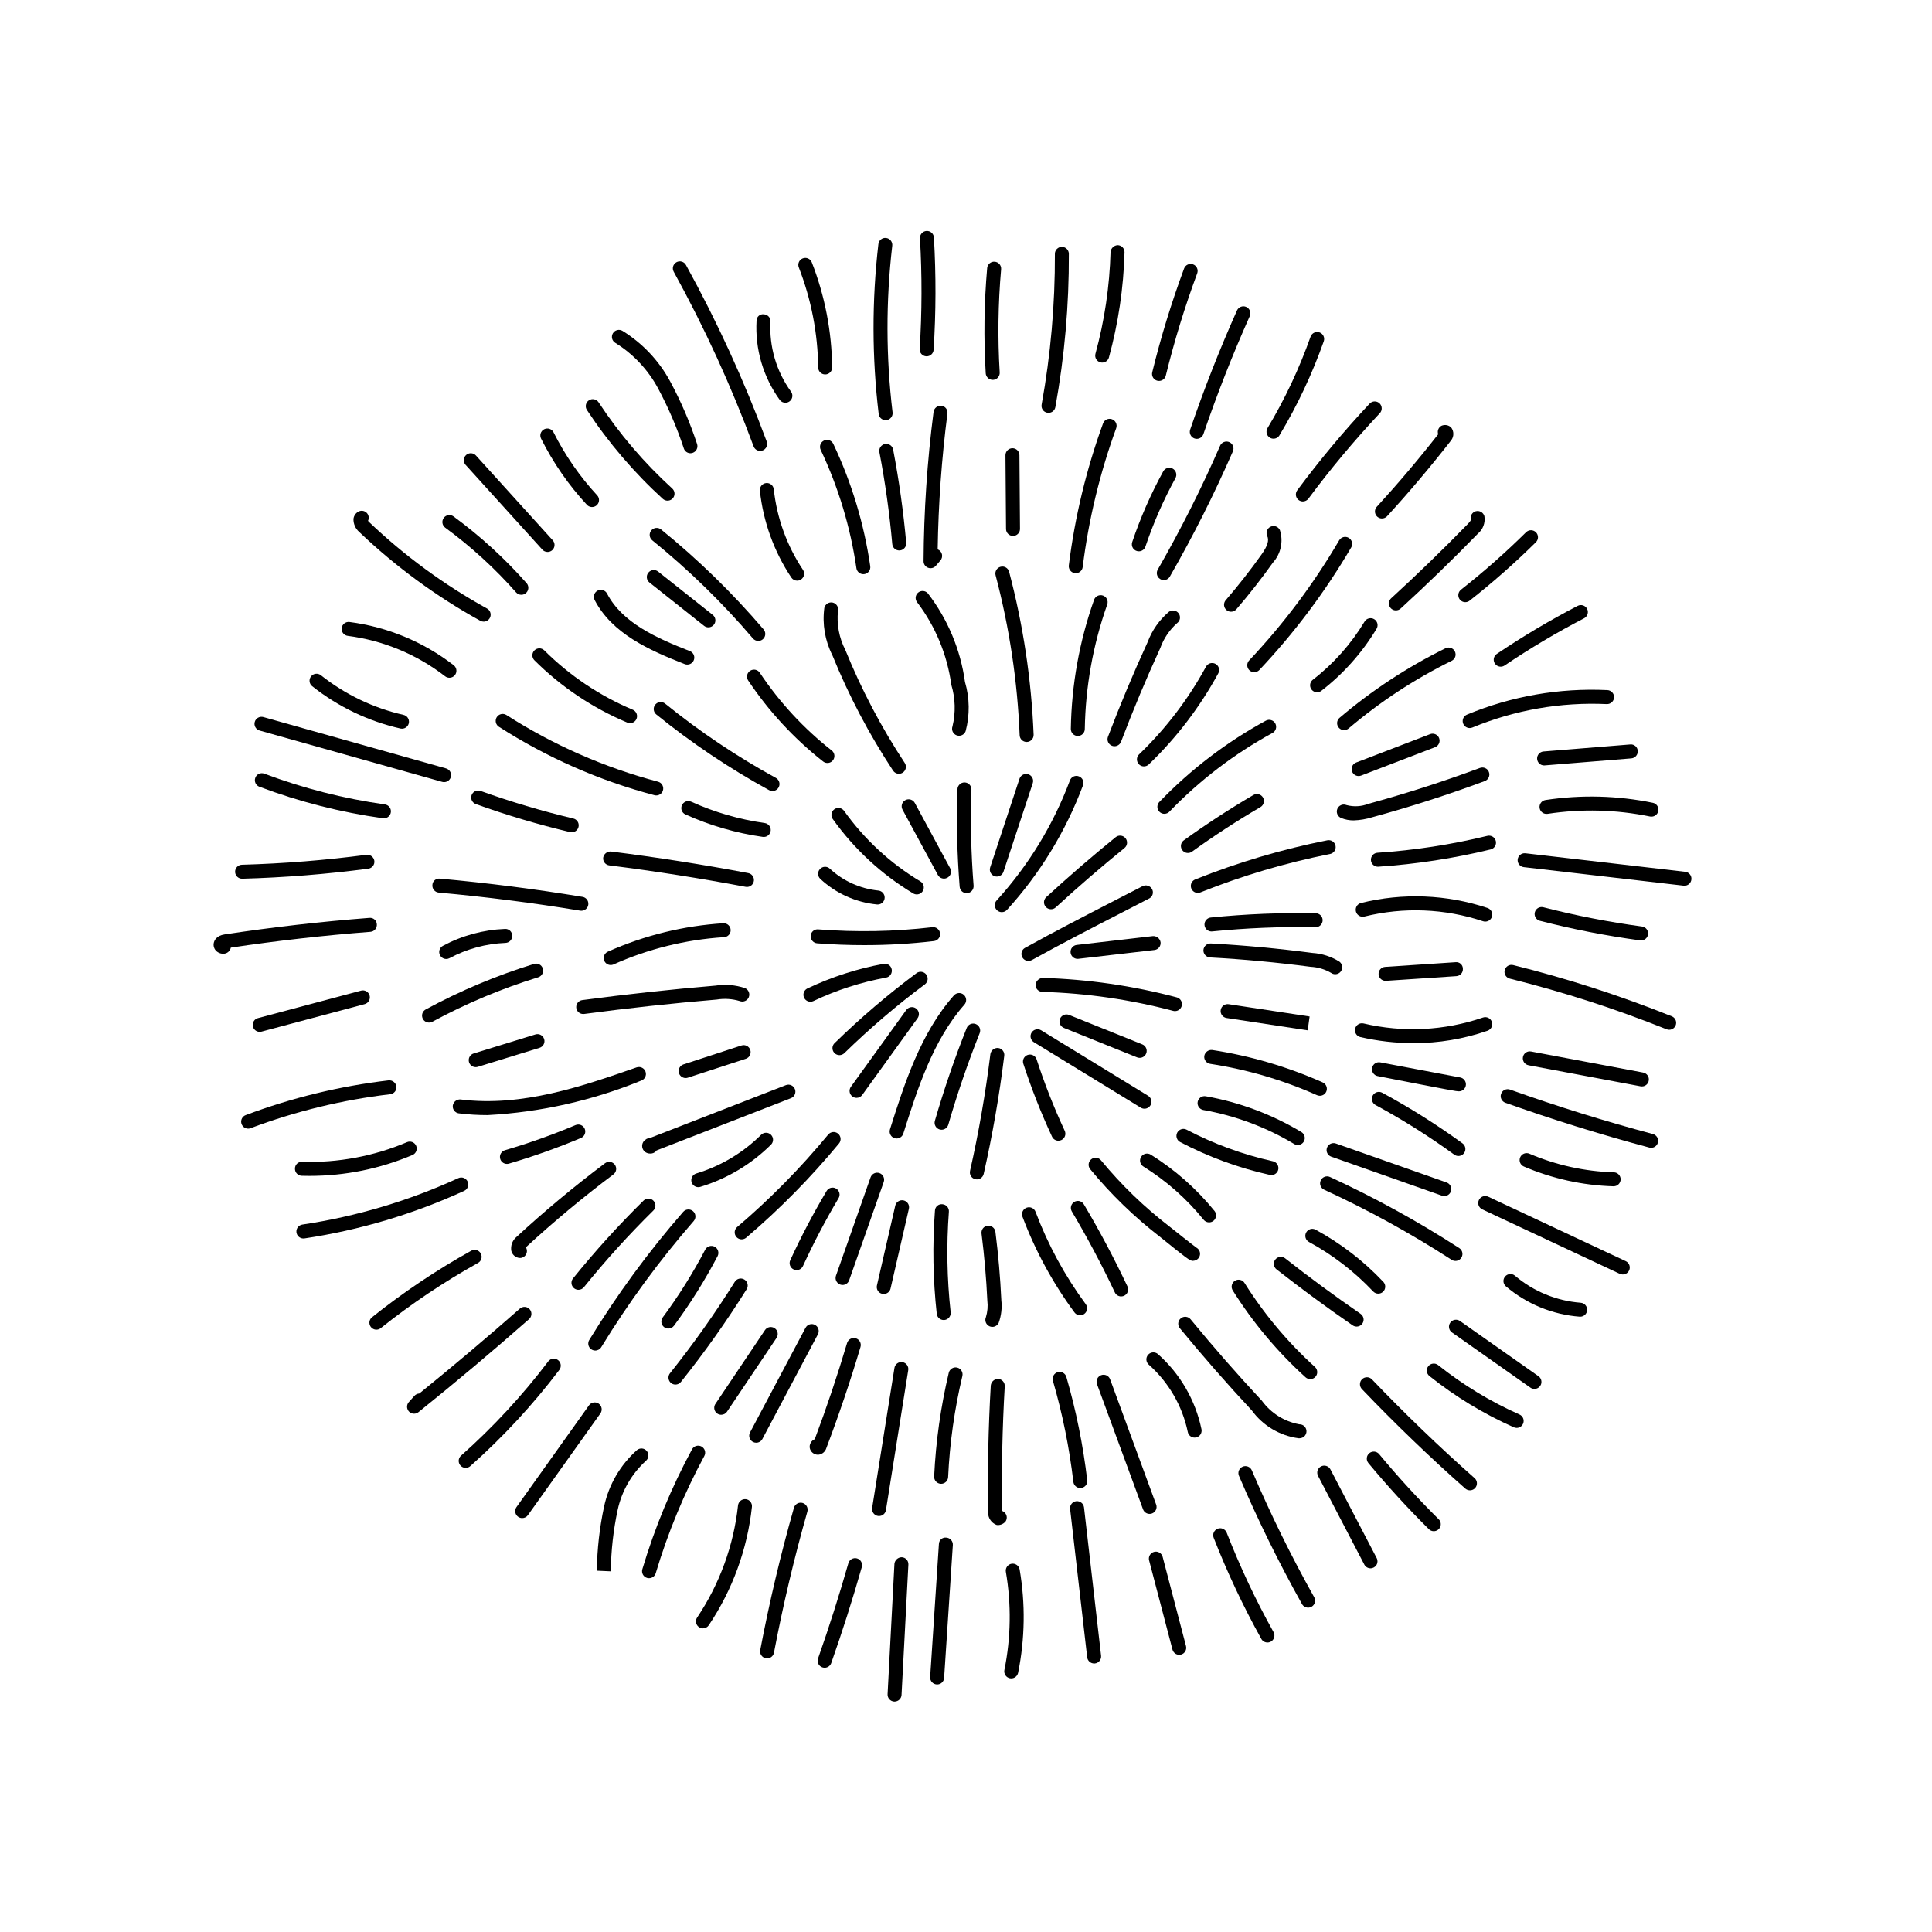 <?xml version="1.0" encoding="UTF-8"?>
<!-- Uploaded to: SVG Repo, www.svgrepo.com, Generator: SVG Repo Mixer Tools -->
<svg fill="#000000" width="800px" height="800px" version="1.1" viewBox="144 144 512 512" xmlns="http://www.w3.org/2000/svg">
 <g>
  <path d="m416.55 398.66c-0.848 0-1.586-0.57-1.797-1.391-0.215-0.816 0.156-1.676 0.895-2.082 7.898-4.375 15.969-8.527 23.773-12.547l7.344-3.781v-0.004c0.902-0.465 2.016-0.141 2.523 0.742 0.496 0.859 0.203 1.965-0.656 2.465l-7.512 3.875c-7.785 4.004-15.828 8.145-23.672 12.496v-0.004c-0.277 0.148-0.586 0.23-0.898 0.23z"/>
  <path d="m455.38 411.95c-0.16 0-0.316-0.02-0.473-0.062-11.332-2.996-22.969-4.688-34.688-5.031-0.488-0.016-0.953-0.223-1.293-0.582-0.336-0.355-0.52-0.832-0.504-1.324 0.117-0.98 0.918-1.738 1.906-1.797 11.996 0.352 23.918 2.082 35.523 5.156 0.898 0.238 1.48 1.105 1.363 2.027-0.121 0.922-0.906 1.613-1.836 1.613z"/>
  <path d="m381.62 445.71c-0.191 0-0.379-0.031-0.562-0.086-0.973-0.309-1.512-1.352-1.207-2.328 3.781-11.941 8.07-25.477 16.945-35.508l0.004 0.004c0.324-0.371 0.781-0.598 1.273-0.629 0.488-0.027 0.973 0.137 1.34 0.461 0.371 0.324 0.594 0.785 0.625 1.277 0.031 0.488-0.137 0.973-0.461 1.34-8.359 9.449-12.523 22.582-16.188 34.176h-0.004c-0.246 0.77-0.961 1.289-1.766 1.293z"/>
  <path d="m402.88 456.55c-0.141 0-0.277-0.012-0.41-0.043-1-0.227-1.625-1.219-1.398-2.215 2.297-10.156 4.109-20.57 5.391-30.953v-0.004c0.16-0.992 1.059-1.699 2.062-1.609 0.488 0.055 0.934 0.309 1.234 0.695 0.305 0.387 0.441 0.879 0.379 1.367-1.297 10.508-3.129 21.047-5.453 31.324v-0.004c-0.191 0.844-0.941 1.441-1.805 1.441z"/>
  <path d="m409.49 385.73c-0.734 0.004-1.398-0.43-1.695-1.102s-0.172-1.453 0.324-1.996c8.434-9.273 15.027-20.066 19.418-31.809 0.168-0.465 0.516-0.84 0.965-1.043s0.961-0.219 1.422-0.035c0.457 0.172 0.832 0.52 1.035 0.969 0.199 0.445 0.219 0.957 0.043 1.414-4.555 12.18-11.391 23.379-20.141 33-0.352 0.387-0.852 0.605-1.371 0.602z"/>
  <path d="m400.17 380.7c-0.969 0-1.773-0.742-1.848-1.707-0.684-8.598-0.879-17.23-0.586-25.852 0.047-1.02 0.895-1.812 1.91-1.789 0.492 0.016 0.957 0.227 1.293 0.586 0.336 0.355 0.516 0.836 0.5 1.324-0.285 8.484-0.094 16.98 0.574 25.441 0.039 0.488-0.117 0.973-0.438 1.348-0.316 0.375-0.773 0.605-1.262 0.645z"/>
  <path d="m373.01 394.47c-4.148 0-8.297-0.16-12.449-0.48h-0.004c-0.488-0.039-0.941-0.266-1.262-0.641-0.32-0.371-0.48-0.855-0.441-1.348 0.02-0.496 0.246-0.961 0.621-1.285 0.379-0.32 0.871-0.473 1.367-0.422 10.07 0.785 20.199 0.594 30.234-0.574 1.016-0.121 1.934 0.605 2.055 1.621 0.117 1.016-0.609 1.934-1.625 2.055-6.137 0.719-12.316 1.078-18.496 1.074z"/>
  <path d="m366.47 423.62c-0.758 0-1.438-0.457-1.719-1.152-0.285-0.699-0.121-1.5 0.422-2.027 6.816-6.656 14.07-12.852 21.711-18.547 0.82-0.609 1.98-0.441 2.59 0.379 0.613 0.82 0.441 1.98-0.379 2.594-7.508 5.594-14.633 11.684-21.332 18.227-0.348 0.336-0.812 0.527-1.293 0.527z"/>
  <path d="m386.96 381.03c-0.336 0-0.664-0.09-0.953-0.262-8.387-5.043-15.645-11.754-21.324-19.723-0.289-0.398-0.402-0.898-0.32-1.383 0.082-0.484 0.352-0.914 0.75-1.199 0.832-0.594 1.988-0.402 2.582 0.43 5.387 7.555 12.27 13.918 20.219 18.691 0.715 0.43 1.059 1.281 0.836 2.086s-0.953 1.359-1.789 1.359z"/>
  <path d="m447.29 437.82c-0.34 0-0.672-0.094-0.965-0.273l-28.336-17.352c-0.418-0.258-0.719-0.668-0.832-1.145-0.117-0.477-0.039-0.98 0.219-1.402 0.258-0.418 0.668-0.715 1.145-0.832 0.48-0.113 0.98-0.035 1.402 0.223l28.336 17.352h-0.004c0.707 0.434 1.043 1.281 0.816 2.082-0.223 0.797-0.953 1.348-1.781 1.348z"/>
  <path d="m340.55 472.44c-0.777 0-1.469-0.484-1.738-1.215-0.266-0.727-0.051-1.547 0.539-2.047 8.742-7.449 16.816-15.648 24.129-24.504 0.312-0.379 0.766-0.621 1.258-0.668 0.488-0.047 0.98 0.102 1.359 0.414 0.379 0.316 0.617 0.77 0.664 1.258 0.047 0.492-0.105 0.98-0.422 1.359-7.457 9.02-15.684 17.371-24.59 24.961-0.336 0.285-0.762 0.441-1.199 0.441z"/>
  <path d="m367.29 484.53c-0.211 0-0.418-0.035-0.613-0.105-0.465-0.164-0.844-0.504-1.055-0.945-0.215-0.441-0.242-0.949-0.078-1.414l9.168-26.059c0.34-0.957 1.395-1.461 2.356-1.125 0.961 0.34 1.465 1.391 1.133 2.352l-9.168 26.059c-0.258 0.742-0.957 1.238-1.742 1.238z"/>
  <path d="m394.09 493.82c-0.945 0-1.734-0.711-1.84-1.648-1-9.074-1.16-18.223-0.48-27.328 0.016-0.5 0.242-0.969 0.617-1.293 0.379-0.324 0.879-0.477 1.371-0.414 0.492 0.035 0.945 0.266 1.266 0.641 0.32 0.371 0.48 0.855 0.441 1.348-0.664 8.875-0.508 17.793 0.473 26.641 0.109 1.02-0.625 1.934-1.641 2.047-0.07 0.004-0.137 0.008-0.207 0.008z"/>
  <path d="m430.24 492.57c-0.586 0-1.141-0.277-1.488-0.754-5.742-7.781-10.383-16.32-13.789-25.375-0.172-0.457-0.156-0.969 0.047-1.414 0.203-0.449 0.574-0.797 1.035-0.969 0.957-0.359 2.023 0.121 2.383 1.078 3.289 8.734 7.766 16.973 13.305 24.484 0.289 0.395 0.414 0.891 0.34 1.375s-0.336 0.922-0.734 1.211c-0.316 0.238-0.703 0.363-1.098 0.363z"/>
  <path d="m460.1 478.14c-0.793 0-1.82-0.828-8.559-6.258v-0.004c-6.879-5.297-13.137-11.359-18.652-18.066-0.633-0.801-0.492-1.965 0.309-2.598 0.805-0.633 1.969-0.496 2.602 0.309 5.348 6.484 11.41 12.348 18.07 17.477 1.297 1.043 6.422 5.098 7.207 5.648 0.676 0.379 1.047 1.141 0.926 1.906s-0.707 1.375-1.469 1.527c-0.141 0.031-0.285 0.051-0.434 0.059z"/>
  <path d="m480.94 455.41c-0.133 0-0.27-0.016-0.402-0.043-8.273-1.84-16.27-4.766-23.777-8.707-0.906-0.473-1.254-1.594-0.781-2.5 0.477-0.902 1.594-1.254 2.5-0.777 7.219 3.785 14.906 6.598 22.863 8.367 0.922 0.207 1.539 1.07 1.438 2.012-0.102 0.938-0.895 1.648-1.84 1.648z"/>
  <path d="m493.78 434.39c-0.258 0-0.516-0.051-0.754-0.156-9.027-4.023-18.551-6.816-28.316-8.309-1.012-0.16-1.707-1.102-1.559-2.113 0.184-0.992 1.109-1.676 2.113-1.555 10.094 1.547 19.938 4.434 29.27 8.59 0.797 0.355 1.238 1.223 1.059 2.078-0.184 0.855-0.938 1.465-1.812 1.465z"/>
  <path d="m497.85 402.18c-0.387 0.004-0.766-0.117-1.078-0.348-1.656-0.969-3.523-1.523-5.441-1.617-8.883-1.168-17.852-2.004-26.656-2.484h-0.004c-1.02-0.059-1.801-0.934-1.75-1.953 0.074-1.016 0.938-1.789 1.953-1.75 8.898 0.488 17.961 1.336 26.938 2.512h0.004c2.523 0.16 4.969 0.945 7.117 2.289 0.652 0.469 0.926 1.305 0.68 2.07-0.246 0.762-0.957 1.281-1.762 1.281z"/>
  <path d="m461.43 380.63c-0.887 0-1.648-0.629-1.816-1.5-0.168-0.871 0.305-1.738 1.129-2.07 11.328-4.527 23.047-8 35.012-10.375 1.004-0.195 1.977 0.453 2.176 1.457 0.199 1-0.449 1.973-1.453 2.176-11.738 2.332-23.242 5.738-34.359 10.18-0.219 0.09-0.453 0.133-0.688 0.133z"/>
  <path d="m452.57 359.67c-0.742 0-1.41-0.445-1.703-1.125-0.289-0.684-0.145-1.477 0.367-2.012 8.254-8.582 17.77-15.848 28.223-21.547 0.898-0.488 2.023-0.156 2.512 0.742 0.488 0.898 0.156 2.023-0.738 2.512-10.121 5.516-19.336 12.551-27.324 20.859-0.348 0.363-0.832 0.57-1.336 0.57z"/>
  <path d="m316.32 449.7c-0.48 0.012-0.949-0.133-1.34-0.41-0.855-0.637-1.062-1.832-0.473-2.719 0.445-0.621 1.145-1.008 1.902-1.059l35.855-13.941c0.953-0.371 2.027 0.102 2.398 1.059 0.371 0.953-0.105 2.027-1.059 2.398l-35.617 13.855c-0.047 0.082-0.105 0.156-0.168 0.23-0.395 0.395-0.941 0.609-1.5 0.586z"/>
  <path d="m298.55 412.72c-0.973 0-1.781-0.758-1.844-1.73-0.062-0.977 0.641-1.832 1.609-1.957 11.707-1.555 23.586-2.848 35.309-3.836h-0.004c2.613-0.402 5.281-0.18 7.789 0.652 0.949 0.383 1.41 1.457 1.031 2.406-0.379 0.949-1.457 1.414-2.406 1.031-1.977-0.594-4.066-0.73-6.106-0.395-11.664 0.977-23.48 2.266-35.133 3.816h0.004c-0.082 0.008-0.164 0.012-0.25 0.012z"/>
  <path d="m341.95 379.05c-0.117 0-0.23-0.008-0.344-0.031-11.941-2.254-24.105-4.164-36.145-5.68h-0.004c-0.484-0.062-0.93-0.312-1.23-0.699-0.301-0.391-0.438-0.883-0.375-1.367 0.176-0.988 1.066-1.684 2.066-1.609 12.121 1.523 24.359 3.445 36.375 5.715 0.938 0.18 1.59 1.043 1.5 1.992-0.09 0.953-0.887 1.68-1.844 1.68z"/>
  <path d="m348.72 353.63c-0.312 0-0.617-0.078-0.891-0.227-10.547-5.777-20.555-12.492-29.902-20.062-0.793-0.641-0.918-1.809-0.277-2.606 0.645-0.793 1.809-0.918 2.606-0.277 9.176 7.434 19 14.023 29.355 19.695 0.742 0.406 1.117 1.262 0.906 2.082s-0.949 1.395-1.797 1.395z"/>
  <path d="m382.22 349.06c-0.621 0-1.203-0.312-1.547-0.832-6.356-9.645-11.746-19.895-16.09-30.598-1.961-3.871-2.703-8.246-2.125-12.547 0.238-0.992 1.223-1.613 2.215-1.398 1 0.227 1.625 1.219 1.398 2.215-0.367 3.562 0.309 7.152 1.949 10.336 4.25 10.48 9.527 20.512 15.746 29.953 0.375 0.57 0.41 1.297 0.086 1.898-0.324 0.598-0.949 0.973-1.633 0.973z"/>
  <path d="m416.07 340.63c-0.996 0-1.812-0.785-1.852-1.777-0.578-14.324-2.715-28.539-6.375-42.402-0.258-0.984 0.332-1.996 1.32-2.254 0.984-0.262 1.996 0.328 2.258 1.312 3.734 14.117 5.91 28.602 6.5 43.191 0.039 1.023-0.758 1.887-1.777 1.93z"/>
  <path d="m439.35 341.76c-0.223 0.004-0.445-0.039-0.656-0.117-0.953-0.363-1.438-1.434-1.074-2.391 3.207-8.449 6.742-16.895 10.512-25.09 1.16-3.117 3.106-5.887 5.644-8.035 0.832-0.594 1.984-0.402 2.582 0.426 0.598 0.824 0.414 1.98-0.41 2.578-2.016 1.785-3.547 4.047-4.449 6.578-3.734 8.121-7.238 16.488-10.414 24.859-0.273 0.719-0.965 1.191-1.734 1.191z"/>
  <path d="m301.75 501.91c-0.668 0-1.289-0.359-1.617-0.945-0.328-0.586-0.312-1.301 0.035-1.871 7.328-11.992 15.652-23.348 24.883-33.941 0.672-0.77 1.84-0.848 2.609-0.18 0.77 0.672 0.852 1.84 0.184 2.609-9.094 10.441-17.293 21.625-24.512 33.441-0.336 0.551-0.934 0.887-1.582 0.887z"/>
  <path d="m323 510.93c-0.711 0-1.359-0.406-1.664-1.047-0.309-0.641-0.223-1.402 0.219-1.957 6.184-7.746 11.922-15.84 17.18-24.242 0.547-0.859 1.684-1.121 2.547-0.578 0.863 0.539 1.129 1.68 0.594 2.543-5.332 8.523-11.152 16.73-17.43 24.586-0.348 0.441-0.883 0.695-1.445 0.695z"/>
  <path d="m344.4 526.34c-0.301 0-0.602-0.074-0.867-0.215-0.434-0.23-0.758-0.625-0.902-1.094-0.145-0.469-0.098-0.977 0.133-1.41l14.711-27.734 0.004-0.004c0.23-0.434 0.621-0.762 1.094-0.906 0.469-0.145 0.977-0.094 1.41 0.137 0.438 0.23 0.762 0.625 0.902 1.094 0.145 0.473 0.094 0.98-0.137 1.414l-14.711 27.734c-0.32 0.605-0.953 0.984-1.637 0.984z"/>
  <path d="m376.96 545.76c-0.098 0.004-0.199-0.004-0.297-0.02-0.484-0.078-0.918-0.344-1.207-0.742-0.289-0.398-0.406-0.895-0.328-1.379l5.91-37.09c0.074-0.484 0.34-0.922 0.738-1.211 0.398-0.289 0.895-0.41 1.383-0.332 0.484 0.078 0.922 0.344 1.207 0.742 0.289 0.402 0.406 0.898 0.328 1.383l-5.91 37.09c-0.145 0.898-0.914 1.559-1.824 1.559z"/>
  <path d="m408.47 548.16c-0.148 0.004-0.301-0.016-0.445-0.062-1.297-0.535-2.156-1.793-2.176-3.199-0.168-11.234 0.074-22.578 0.715-33.73 0.109-0.996 0.953-1.75 1.957-1.742 1.02 0.059 1.801 0.934 1.746 1.957-0.629 10.918-0.871 22.023-0.719 33.023 0.156 0.051 0.305 0.125 0.438 0.219 0.41 0.277 0.691 0.699 0.785 1.184 0.094 0.48-0.008 0.98-0.285 1.387-0.496 0.602-1.234 0.957-2.016 0.965z"/>
  <path d="m448.65 545.2c-0.773 0-1.469-0.484-1.734-1.211l-12.203-33.184c-0.344-0.957 0.148-2.016 1.102-2.367 0.957-0.352 2.016 0.133 2.375 1.09l12.199 33.184c0.172 0.461 0.148 0.969-0.055 1.414-0.207 0.445-0.582 0.793-1.043 0.961-0.207 0.074-0.422 0.113-0.641 0.113z"/>
  <path d="m488.15 525.16c-4.981-0.664-9.473-3.34-12.43-7.402-6.562-7.035-12.965-14.355-19.039-21.75-0.32-0.379-0.477-0.871-0.43-1.363 0.043-0.496 0.285-0.953 0.668-1.266 0.383-0.316 0.879-0.465 1.371-0.41 0.492 0.051 0.945 0.297 1.254 0.684 6.019 7.34 12.375 14.598 18.883 21.574v0.004c2.383 3.262 5.926 5.488 9.898 6.223h0.055c1.012-0.004 1.836 0.812 1.852 1.824 0.016 1.012-0.785 1.848-1.801 1.875-0.09 0.008-0.188 0.008-0.281 0.008z"/>
  <path d="m503.52 495.56c-0.375 0-0.742-0.113-1.051-0.328-6.863-4.727-13.648-9.719-20.184-14.844-0.387-0.301-0.637-0.746-0.695-1.234-0.059-0.492 0.082-0.98 0.383-1.367 0.633-0.809 1.801-0.949 2.606-0.316 6.465 5.082 13.191 10.031 19.988 14.711v0.004c0.668 0.457 0.961 1.301 0.719 2.074-0.242 0.773-0.957 1.301-1.766 1.301z"/>
  <path d="m529.71 478.16c-0.355 0.004-0.707-0.098-1.004-0.293-10.812-6.988-22.105-13.199-33.793-18.586-0.93-0.43-1.332-1.531-0.906-2.457 0.43-0.93 1.527-1.336 2.457-0.91 11.848 5.461 23.293 11.758 34.25 18.84 0.691 0.445 1.004 1.293 0.773 2.078-0.234 0.789-0.957 1.328-1.777 1.328z"/>
  <path d="m530.49 450.35c-0.391 0-0.773-0.125-1.09-0.355-6.652-4.84-13.621-9.23-20.855-13.145-0.434-0.234-0.758-0.629-0.902-1.102-0.141-0.473-0.09-0.98 0.145-1.414 0.234-0.434 0.633-0.758 1.105-0.898 0.473-0.141 0.98-0.086 1.414 0.152 7.379 3.992 14.484 8.473 21.27 13.41 0.652 0.473 0.922 1.309 0.676 2.07-0.25 0.766-0.961 1.281-1.762 1.281z"/>
  <path d="m518.61 420.44c-4.75-0.004-9.48-0.543-14.105-1.609-0.988-0.234-1.605-1.227-1.379-2.219 0.23-0.992 1.215-1.613 2.207-1.395 10.492 2.477 21.469 1.934 31.664-1.559 0.965-0.336 2.023 0.172 2.359 1.141 0.336 0.965-0.176 2.019-1.145 2.356-6.305 2.188-12.93 3.297-19.602 3.285z"/>
  <path d="m537.61 388.23c-0.199 0.004-0.395-0.027-0.582-0.09-10.148-3.379-21.051-3.812-31.434-1.25-0.992 0.258-2.004-0.34-2.258-1.328-0.254-0.992 0.34-2.004 1.332-2.258 11.074-2.742 22.699-2.285 33.523 1.316 0.863 0.285 1.391 1.156 1.246 2.055-0.145 0.898-0.918 1.559-1.828 1.555z"/>
  <path d="m502.75 361.41c-1.133 0.012-2.262-0.199-3.312-0.625-0.461-0.184-0.832-0.543-1.023-1-0.195-0.453-0.195-0.969-0.008-1.43 0.188-0.457 0.551-0.82 1.012-1.008 0.457-0.188 0.973-0.184 1.43 0.008 1.918 0.508 3.953 0.391 5.801-0.34 9.973-2.723 19.914-5.918 29.551-9.504v0.004c0.961-0.355 2.023 0.133 2.379 1.094 0.355 0.957-0.133 2.023-1.094 2.379-9.734 3.621-19.785 6.856-29.859 9.598-1.582 0.492-3.219 0.77-4.875 0.824z"/>
  <path d="m500.2 337.49c-0.777 0-1.469-0.484-1.738-1.211-0.27-0.73-0.055-1.547 0.539-2.051 8.562-7.277 17.992-13.465 28.074-18.43 0.918-0.453 2.031-0.078 2.481 0.84 0.453 0.918 0.078 2.027-0.84 2.481-9.809 4.828-18.984 10.852-27.316 17.93-0.336 0.285-0.762 0.441-1.199 0.441z"/>
  <path d="m476.39 322.14c-0.742 0-1.41-0.438-1.703-1.117-0.293-0.676-0.152-1.465 0.352-2.004 9.129-9.676 17.129-20.352 23.852-31.828 0.516-0.879 1.648-1.176 2.527-0.66 0.883 0.516 1.18 1.645 0.672 2.527-6.863 11.719-15.031 22.621-24.352 32.5-0.352 0.375-0.84 0.582-1.348 0.582z"/>
  <path d="m452.42 297.72c-0.66 0-1.27-0.352-1.602-0.922-0.328-0.57-0.332-1.277-0.004-1.848 6.102-10.633 11.621-21.59 16.523-32.824 0.195-0.449 0.562-0.805 1.02-0.984 0.461-0.18 0.969-0.172 1.422 0.027 0.449 0.195 0.801 0.562 0.98 1.02 0.18 0.457 0.172 0.969-0.027 1.418-4.957 11.359-10.535 22.438-16.707 33.184-0.328 0.578-0.941 0.934-1.605 0.93z"/>
  <path d="m429.09 295.9c-0.078 0-0.156-0.004-0.234-0.012-0.488-0.062-0.93-0.312-1.234-0.699-0.301-0.391-0.438-0.879-0.375-1.367 1.602-12.84 4.644-25.457 9.07-37.613 0.352-0.961 1.414-1.457 2.375-1.105 0.961 0.348 1.457 1.414 1.109 2.375-4.332 11.895-7.312 24.238-8.879 36.801-0.117 0.926-0.902 1.621-1.832 1.621z"/>
  <path d="m390.61 294.58c-0.219 0-0.438-0.039-0.641-0.117-0.73-0.27-1.215-0.965-1.211-1.742 0.07-13.242 0.957-26.469 2.652-39.602 0.164-0.996 1.07-1.691 2.074-1.602 1.016 0.133 1.73 1.062 1.598 2.078-1.539 11.938-2.402 23.953-2.586 35.988 0.559 0.223 0.977 0.699 1.125 1.281 0.145 0.582-0.004 1.199-0.395 1.656l-1.207 1.406c-0.352 0.414-0.867 0.652-1.41 0.652z"/>
  <path d="m372.79 296.16c-0.922-0.004-1.699-0.68-1.832-1.586-1.582-10.867-4.773-21.438-9.469-31.359-0.438-0.926-0.039-2.031 0.883-2.465 0.926-0.438 2.031-0.039 2.465 0.887 4.856 10.254 8.156 21.176 9.789 32.406 0.078 0.535-0.078 1.074-0.43 1.48-0.355 0.406-0.867 0.641-1.406 0.637z"/>
  <path d="m344.95 313.85c-0.543 0-1.059-0.238-1.41-0.648-8.078-9.469-17.012-18.176-26.684-26.012-0.797-0.648-0.918-1.816-0.273-2.609 0.645-0.797 1.812-0.918 2.609-0.273 9.844 7.981 18.938 16.848 27.168 26.488 0.469 0.551 0.578 1.32 0.273 1.98-0.301 0.656-0.961 1.074-1.684 1.074z"/>
  <path d="m326.14 320.12c-0.23 0.004-0.457-0.039-0.672-0.121-9.539-3.723-19.242-8.105-23.879-16.977-0.23-0.438-0.273-0.945-0.129-1.414 0.148-0.473 0.477-0.863 0.91-1.09 0.91-0.477 2.031-0.125 2.504 0.785 4.043 7.738 13.055 11.777 21.941 15.242v-0.004c0.832 0.324 1.316 1.195 1.148 2.07-0.164 0.875-0.93 1.512-1.824 1.508z"/>
  <path d="m317.91 354.8c-0.16 0-0.316-0.02-0.473-0.062-14.598-3.859-28.508-9.977-41.219-18.133-0.414-0.262-0.707-0.68-0.812-1.16-0.105-0.48-0.02-0.98 0.246-1.395 0.266-0.414 0.684-0.707 1.164-0.812 0.48-0.105 0.98-0.016 1.395 0.25 12.391 7.941 25.945 13.902 40.172 17.672 0.898 0.238 1.48 1.105 1.363 2.027-0.121 0.922-0.906 1.613-1.836 1.613z"/>
  <path d="m298.07 385.36c-0.102-0.004-0.203-0.012-0.309-0.023-12.41-2.055-25.027-3.664-37.496-4.789l0.004-0.004c-1.02-0.094-1.77-0.992-1.68-2.012 0.02-0.5 0.25-0.969 0.633-1.289 0.383-0.32 0.887-0.461 1.383-0.391 12.559 1.137 25.262 2.762 37.77 4.828l-0.004-0.004c0.953 0.16 1.621 1.02 1.543 1.98-0.078 0.961-0.879 1.699-1.844 1.703z"/>
  <path d="m257.7 414.99c-0.848 0.004-1.586-0.57-1.793-1.395-0.211-0.82 0.164-1.676 0.906-2.082 9.152-4.961 18.773-9.004 28.719-12.066 0.98-0.301 2.019 0.246 2.32 1.227 0.301 0.977-0.246 2.016-1.227 2.316-9.711 2.988-19.105 6.934-28.039 11.777-0.273 0.148-0.578 0.227-0.887 0.223z"/>
  <path d="m273.21 439.51c-2.543 0.004-5.082-0.152-7.606-0.465-0.484-0.062-0.93-0.312-1.23-0.703-0.305-0.387-0.438-0.879-0.375-1.367 0.156-0.996 1.059-1.699 2.066-1.609 16.355 2.051 32.453-3.562 46.652-8.504v0.004c0.965-0.336 2.023 0.176 2.359 1.141 0.336 0.969-0.176 2.023-1.145 2.359-12.969 5.305-26.734 8.395-40.723 9.145z"/>
  <path d="m281.79 477.38c-0.152 0-0.305-0.02-0.453-0.059-0.902-0.215-1.609-0.914-1.832-1.816-0.227-1.328 0.238-2.68 1.238-3.586 7.523-6.941 15.395-13.5 23.582-19.645 0.395-0.297 0.887-0.426 1.375-0.355 0.488 0.07 0.926 0.328 1.223 0.723 0.293 0.395 0.422 0.887 0.352 1.375-0.07 0.484-0.332 0.926-0.727 1.219-8.047 6.043-15.785 12.488-23.188 19.309 0.27 0.43 0.352 0.949 0.223 1.438-0.207 0.82-0.945 1.398-1.793 1.398z"/>
  <path d="m253.73 518.65c-0.727 0-1.391-0.426-1.688-1.094-0.301-0.664-0.18-1.441 0.305-1.988l1.473-1.648c0.328-0.371 0.797-0.594 1.293-0.617 9.078-7.352 18.027-14.91 26.641-22.492l-0.004 0.004c0.367-0.328 0.852-0.496 1.344-0.469 0.492 0.031 0.949 0.254 1.277 0.625 0.324 0.371 0.492 0.852 0.457 1.344-0.031 0.492-0.258 0.953-0.629 1.277-9.457 8.332-19.316 16.621-29.309 24.656v-0.004c-0.328 0.266-0.738 0.406-1.16 0.406z"/>
  <path d="m224.4 472.21c-0.969 0-1.773-0.746-1.848-1.715-0.07-0.965 0.613-1.824 1.574-1.969 14.293-2.137 28.211-6.281 41.344-12.309 0.93-0.426 2.027-0.02 2.457 0.91 0.426 0.926 0.023 2.027-0.902 2.457-13.453 6.172-27.707 10.414-42.344 12.609-0.094 0.012-0.188 0.016-0.281 0.016z"/>
  <path d="m282.39 546.31c-0.695 0-1.328-0.387-1.648-1-0.316-0.617-0.262-1.359 0.141-1.926l19.215-26.961c0.598-0.824 1.75-1.016 2.578-0.426 0.832 0.594 1.027 1.746 0.438 2.578l-19.215 26.961c-0.348 0.488-0.91 0.777-1.508 0.773z"/>
  <path d="m316 562.24c-0.176 0-0.355-0.023-0.527-0.074-0.98-0.293-1.539-1.324-1.246-2.305 3.289-11.023 7.707-21.676 13.176-31.797 0.496-0.883 1.609-1.203 2.5-0.723 0.891 0.48 1.23 1.59 0.762 2.488-5.348 9.891-9.668 20.309-12.887 31.09-0.234 0.781-0.957 1.32-1.777 1.32z"/>
  <path d="m347.29 583.49c-0.113 0-0.23-0.012-0.344-0.031-0.484-0.09-0.91-0.371-1.188-0.777s-0.383-0.906-0.289-1.391c2.414-12.707 5.422-25.395 8.934-37.715 0.137-0.473 0.453-0.875 0.879-1.113 0.43-0.238 0.938-0.297 1.41-0.164 0.473 0.137 0.871 0.453 1.109 0.883 0.238 0.43 0.297 0.934 0.164 1.406-3.481 12.215-6.461 24.797-8.855 37.395-0.164 0.875-0.93 1.508-1.82 1.508z"/>
  <path d="m392.35 590.4-0.125-0.004h0.004c-0.492-0.031-0.949-0.258-1.273-0.629-0.324-0.367-0.484-0.852-0.453-1.34l2.312-35.215 0.004-0.004c-0.004-0.5 0.211-0.98 0.59-1.312s0.883-0.48 1.379-0.41c0.488 0.031 0.945 0.258 1.27 0.629 0.324 0.367 0.488 0.852 0.453 1.34l-2.312 35.219c-0.062 0.973-0.871 1.727-1.848 1.727z"/>
  <path d="m433.95 584.84c-0.938-0.004-1.727-0.707-1.836-1.641l-4.527-39.32v0.004c-0.117-1.02 0.613-1.934 1.629-2.051 1.012-0.102 1.922 0.617 2.055 1.625l4.527 39.32c0.117 1.016-0.613 1.938-1.629 2.055-0.074 0.004-0.148 0.008-0.219 0.008z"/>
  <path d="m490.66 570.04c-0.672 0.004-1.289-0.359-1.617-0.945-6.168-11.023-11.742-22.363-16.703-33.977-0.402-0.945 0.035-2.031 0.977-2.434s2.031 0.035 2.434 0.977c4.906 11.496 10.422 22.719 16.527 33.625 0.32 0.574 0.316 1.273-0.02 1.844-0.332 0.566-0.941 0.914-1.598 0.91z"/>
  <path d="m533.55 538.95c-0.453 0.004-0.887-0.164-1.227-0.461-9.473-8.375-18.691-17.246-27.406-26.367-0.34-0.355-0.527-0.832-0.516-1.324s0.215-0.961 0.574-1.301c0.355-0.34 0.832-0.523 1.324-0.512 0.492 0.016 0.961 0.223 1.297 0.582 8.645 9.039 17.785 17.836 27.176 26.145h0.004c0.574 0.508 0.777 1.32 0.504 2.043-0.27 0.719-0.961 1.195-1.73 1.195z"/>
  <path d="m550.64 512.08c-0.379 0-0.754-0.117-1.066-0.336l-20.789-14.629c-0.406-0.281-0.68-0.711-0.766-1.199-0.086-0.484 0.023-0.984 0.309-1.387 0.285-0.406 0.715-0.68 1.203-0.762 0.484-0.082 0.984 0.031 1.387 0.316l20.789 14.629c0.664 0.465 0.945 1.305 0.703 2.074-0.246 0.77-0.961 1.293-1.77 1.293z"/>
  <path d="m574.05 481.75c-0.273 0-0.539-0.059-0.785-0.172l-36.449-17.082c-0.445-0.211-0.793-0.586-0.961-1.047-0.168-0.465-0.148-0.977 0.062-1.422 0.207-0.445 0.586-0.789 1.047-0.957 0.465-0.168 0.973-0.145 1.422 0.066l36.449 17.082c0.785 0.367 1.211 1.234 1.023 2.082-0.188 0.848-0.941 1.449-1.809 1.449z"/>
  <path d="m581.57 448.18c-0.16 0-0.32-0.02-0.477-0.062-12.793-3.41-25.633-7.41-38.168-11.879-0.965-0.344-1.465-1.402-1.121-2.367 0.34-0.961 1.398-1.465 2.363-1.125 12.438 4.438 25.184 8.406 37.879 11.789v0.004c0.898 0.238 1.48 1.105 1.359 2.027-0.121 0.922-0.906 1.613-1.836 1.613z"/>
  <path d="m586.35 416.9c-0.234 0-0.469-0.043-0.688-0.133-13.527-5.422-27.41-9.906-41.551-13.422-0.992-0.246-1.598-1.25-1.352-2.242 0.246-0.992 1.25-1.598 2.242-1.352 14.309 3.555 28.352 8.094 42.035 13.578 0.824 0.328 1.297 1.199 1.129 2.07s-0.93 1.5-1.816 1.5z"/>
  <path d="m590.4 378.73c-0.074 0-0.145-0.004-0.215-0.016l-42.359-4.91h-0.004c-1.016-0.117-1.742-1.031-1.625-2.047 0.117-1.016 1.035-1.746 2.051-1.629l42.359 4.91c0.973 0.113 1.691 0.965 1.637 1.941-0.059 0.98-0.863 1.746-1.844 1.75z"/>
  <path d="m209.76 443.1c-0.891 0-1.66-0.641-1.82-1.52-0.16-0.883 0.332-1.75 1.172-2.066 12.203-4.594 24.926-7.688 37.879-9.211 1.008-0.09 1.91 0.621 2.055 1.621 0.059 0.488-0.078 0.98-0.383 1.363-0.305 0.387-0.75 0.637-1.238 0.691-12.656 1.488-25.082 4.512-37.012 9-0.207 0.082-0.426 0.121-0.652 0.121z"/>
  <path d="m203.12 396.75c-0.48-0.004-0.953-0.141-1.363-0.395-0.824-0.477-1.27-1.41-1.121-2.352 0.133-0.754 0.676-2.039 2.887-2.371 12.652-1.922 25.562-3.398 38.359-4.383l-0.004 0.004c0.496-0.059 0.992 0.094 1.367 0.418 0.379 0.324 0.602 0.789 0.621 1.285 0.039 0.492-0.121 0.977-0.441 1.348-0.32 0.375-0.773 0.605-1.262 0.641-12.332 0.953-24.773 2.359-36.992 4.188-0.195 0.969-1.062 1.656-2.051 1.617z"/>
  <path d="m261.69 351.27c-0.168 0-0.336-0.023-0.5-0.066l-48.391-13.605c-0.988-0.277-1.562-1.301-1.285-2.285 0.277-0.988 1.305-1.562 2.289-1.285l48.391 13.605c0.891 0.25 1.461 1.121 1.336 2.039-0.129 0.918-0.914 1.598-1.84 1.598z"/>
  <path d="m272.18 308.74c-0.316 0-0.621-0.078-0.895-0.23-11.66-6.438-22.445-14.352-32.09-23.539-0.996-0.871-1.555-2.137-1.52-3.461 0.098-0.801 0.566-1.508 1.27-1.906 0.707-0.406 1.594-0.301 2.188 0.254 0.594 0.559 0.754 1.438 0.395 2.168 0.07 0.098 0.145 0.184 0.23 0.266 9.41 8.969 19.934 16.691 31.316 22.977 0.738 0.406 1.109 1.266 0.898 2.082-0.211 0.82-0.949 1.391-1.793 1.391z"/>
  <path d="m345.45 263.5c-0.773 0-1.469-0.48-1.738-1.207-5.902-15.93-12.977-31.402-21.172-46.285-0.496-0.895-0.168-2.019 0.727-2.516 0.895-0.492 2.023-0.168 2.516 0.727 8.281 15.043 15.438 30.684 21.402 46.785 0.211 0.57 0.133 1.207-0.215 1.703s-0.914 0.793-1.52 0.793z"/>
  <path d="m378.7 255.35c-0.938-0.004-1.723-0.703-1.836-1.633-1.797-14.953-1.824-30.066-0.082-45.031 0.051-0.488 0.297-0.938 0.684-1.242 0.387-0.305 0.883-0.441 1.371-0.379 0.484 0.059 0.93 0.305 1.234 0.691 0.305 0.387 0.445 0.875 0.387 1.363-1.707 14.672-1.68 29.492 0.082 44.16 0.062 0.484-0.078 0.977-0.379 1.363-0.305 0.387-0.75 0.637-1.238 0.691-0.074 0.012-0.148 0.016-0.223 0.016z"/>
  <path d="m421.86 253.41c-0.109 0-0.219-0.008-0.328-0.031-0.484-0.086-0.914-0.359-1.195-0.766-0.277-0.402-0.387-0.902-0.297-1.383 2.391-13.184 3.566-26.555 3.516-39.949-0.004-0.492 0.188-0.965 0.535-1.312 0.344-0.348 0.816-0.543 1.305-0.543h0.008c1.023 0 1.848 0.824 1.852 1.844 0.055 13.621-1.141 27.219-3.574 40.621-0.156 0.883-0.926 1.523-1.82 1.52z"/>
  <path d="m461.16 260.3c-0.203 0-0.406-0.031-0.598-0.098-0.969-0.332-1.484-1.383-1.156-2.352 3.652-10.688 7.828-21.316 12.41-31.578v-0.004c0.422-0.93 1.512-1.348 2.445-0.934 0.934 0.418 1.352 1.508 0.941 2.441-4.539 10.168-8.676 20.688-12.289 31.27-0.258 0.75-0.961 1.254-1.754 1.254z"/>
  <path d="m489.27 276.89c-0.699-0.004-1.34-0.395-1.652-1.02s-0.25-1.371 0.164-1.934c5.953-8.02 12.359-15.688 19.188-22.973 0.699-0.742 1.867-0.777 2.613-0.082 0.742 0.695 0.785 1.863 0.094 2.613-6.734 7.18-13.051 14.742-18.922 22.645-0.348 0.473-0.898 0.75-1.484 0.75z"/>
  <path d="m513.93 305.76c-0.762 0.004-1.449-0.465-1.727-1.18-0.277-0.711-0.086-1.52 0.477-2.035 6.906-6.32 13.742-12.949 20.324-19.707 0.75-0.77 0.797-1.051 0.797-1.098-0.129-0.473-0.062-0.98 0.184-1.402 0.246-0.426 0.652-0.734 1.125-0.863 0.988-0.25 1.992 0.332 2.269 1.312 0.289 1.742-0.367 3.504-1.723 4.633-6.629 6.809-13.52 13.492-20.473 19.855-0.344 0.312-0.789 0.488-1.254 0.484z"/>
  <path d="m533.48 336.94c-0.883 0-1.645-0.621-1.82-1.488-0.172-0.867 0.289-1.734 1.105-2.074 11.77-4.891 24.477-7.106 37.207-6.492 1.023 0.047 1.812 0.914 1.77 1.938-0.047 1.02-0.914 1.812-1.938 1.766-12.18-0.566-24.34 1.555-35.613 6.211-0.223 0.094-0.469 0.141-0.711 0.141z"/>
  <path d="m408.17 376.3c-0.199 0-0.395-0.031-0.582-0.094-0.469-0.152-0.855-0.488-1.074-0.926-0.223-0.438-0.258-0.945-0.105-1.414l7.766-23.492c0.324-0.969 1.371-1.496 2.344-1.176 0.969 0.32 1.496 1.371 1.176 2.34l-7.766 23.492c-0.254 0.758-0.961 1.27-1.758 1.27z"/>
  <path d="m422.52 384.96c-0.762 0-1.445-0.469-1.723-1.18-0.277-0.711-0.09-1.516 0.473-2.035 5.906-5.43 12.094-10.777 18.391-15.883 0.793-0.645 1.961-0.523 2.606 0.27 0.645 0.793 0.523 1.961-0.27 2.606-6.238 5.062-12.371 10.355-18.223 15.734-0.34 0.316-0.789 0.492-1.254 0.488z"/>
  <path d="m429.55 398.11c-0.98-0.004-1.785-0.77-1.84-1.75-0.059-0.977 0.66-1.828 1.633-1.941l20.168-2.34c1.004-0.07 1.895 0.637 2.055 1.633 0.113 1.016-0.613 1.934-1.629 2.051l-20.168 2.332h-0.004c-0.07 0.012-0.141 0.016-0.215 0.016z"/>
  <path d="m446.03 424.34c-0.238 0.004-0.473-0.043-0.691-0.129l-19.398-7.805v-0.004c-0.457-0.18-0.824-0.539-1.016-0.992-0.195-0.453-0.199-0.961-0.016-1.418s0.543-0.82 0.996-1.016c0.453-0.191 0.965-0.195 1.418-0.012l19.398 7.805c0.824 0.332 1.297 1.203 1.129 2.074-0.172 0.871-0.934 1.5-1.82 1.496z"/>
  <path d="m424.48 446.3c-0.719 0-1.375-0.418-1.68-1.07-2.926-6.297-5.473-12.766-7.621-19.367-0.301-0.969 0.234-1.996 1.195-2.309 0.965-0.312 2 0.203 2.328 1.164 2.102 6.461 4.594 12.789 7.457 18.949 0.207 0.445 0.23 0.957 0.062 1.418-0.168 0.461-0.516 0.836-0.961 1.043-0.242 0.113-0.512 0.172-0.781 0.172z"/>
  <path d="m393.53 443.39c-0.172 0-0.348-0.023-0.516-0.07-0.98-0.285-1.547-1.312-1.262-2.297 2.406-8.312 5.246-16.59 8.441-24.609h-0.004c0.184-0.457 0.539-0.82 0.992-1.016 0.449-0.191 0.961-0.199 1.414-0.016 0.949 0.379 1.414 1.457 1.031 2.406-3.148 7.906-5.945 16.07-8.316 24.266v0.004c-0.23 0.789-0.953 1.336-1.781 1.332z"/>
  <path d="m371 434.94c-0.391 0.004-0.77-0.121-1.086-0.348-0.828-0.598-1.016-1.758-0.418-2.586l14.668-20.336c0.285-0.402 0.719-0.672 1.207-0.75 0.484-0.082 0.984 0.035 1.383 0.324 0.398 0.289 0.668 0.723 0.746 1.211 0.078 0.484-0.043 0.984-0.332 1.383l-14.668 20.336c-0.348 0.48-0.906 0.766-1.5 0.766z"/>
  <path d="m358.77 409.47c-0.863 0-1.613-0.602-1.805-1.445-0.191-0.84 0.227-1.703 1.008-2.078 6.414-3.051 13.199-5.242 20.188-6.516 0.484-0.098 0.988 0.008 1.395 0.285 0.406 0.281 0.68 0.715 0.762 1.203 0.09 0.48-0.016 0.98-0.297 1.387-0.277 0.402-0.707 0.68-1.191 0.766-6.664 1.215-13.141 3.305-19.258 6.215-0.25 0.121-0.523 0.184-0.801 0.184z"/>
  <path d="m376.59 383.7-0.164-0.004h0.004c-5.617-0.547-10.898-2.926-15.027-6.769-0.75-0.695-0.801-1.867-0.105-2.617 0.695-0.754 1.867-0.801 2.617-0.105 3.539 3.273 8.043 5.309 12.84 5.801 0.988 0.086 1.734 0.934 1.691 1.926-0.043 0.992-0.863 1.773-1.855 1.77z"/>
  <path d="m394.17 376.84c-0.68 0-1.309-0.371-1.629-0.973l-9.363-17.301c-0.234-0.434-0.289-0.941-0.148-1.414 0.137-0.473 0.461-0.871 0.895-1.105 0.434-0.234 0.941-0.289 1.414-0.145 0.473 0.141 0.867 0.465 1.102 0.898l9.363 17.305c0.309 0.574 0.297 1.27-0.039 1.832-0.336 0.559-0.941 0.902-1.594 0.902z"/>
  <path d="m490.55 417.05-21.5-3.273c-1.008-0.152-1.703-1.098-1.551-2.106 0.152-1.012 1.098-1.707 2.106-1.551l21.457 3.258z"/>
  <path d="m487.93 447.44c-0.336 0-0.668-0.09-0.953-0.266-7.41-4.449-15.574-7.504-24.082-9.012-1.008-0.18-1.676-1.137-1.504-2.141 0.176-1.008 1.133-1.68 2.137-1.508 8.961 1.586 17.555 4.805 25.352 9.488 0.715 0.43 1.055 1.281 0.832 2.082-0.223 0.801-0.949 1.355-1.781 1.355z"/>
  <path d="m464.42 467.94c-0.559 0-1.086-0.25-1.438-0.684-4.504-5.566-9.91-10.344-15.988-14.125-0.867-0.543-1.129-1.684-0.59-2.551 0.539-0.863 1.676-1.133 2.547-0.598 6.43 4.004 12.141 9.051 16.906 14.938 0.449 0.555 0.543 1.316 0.234 1.965-0.305 0.645-0.957 1.055-1.672 1.055z"/>
  <path d="m441.12 487.57c-0.719 0-1.371-0.414-1.676-1.062-3.449-7.312-7.281-14.531-11.395-21.457v0.004c-0.523-0.879-0.234-2.016 0.645-2.539 0.879-0.523 2.016-0.234 2.539 0.645 4.176 7.031 8.062 14.355 11.562 21.773v-0.004c0.27 0.574 0.227 1.246-0.113 1.781-0.34 0.535-0.93 0.859-1.562 0.859z"/>
  <path d="m406.98 495.64c-0.246 0.004-0.492-0.047-0.719-0.145-0.453-0.191-0.812-0.551-0.996-1.008-0.188-0.453-0.184-0.965 0.008-1.418 0.43-1.406 0.562-2.891 0.383-4.352-0.273-5.902-0.793-11.895-1.543-17.82h0.004c-0.129-1.016 0.59-1.941 1.602-2.07 1.012-0.109 1.926 0.598 2.074 1.602 0.762 6.019 1.293 12.117 1.57 18.121h-0.004c0.234 2.012 0 4.051-0.672 5.957-0.289 0.688-0.961 1.137-1.707 1.133z"/>
  <path d="m378.2 486.92c-0.137 0.004-0.277-0.012-0.414-0.043-0.996-0.23-1.621-1.223-1.391-2.219l4.863-21.156h-0.004c0.238-0.992 1.227-1.605 2.219-1.379 0.992 0.227 1.613 1.211 1.395 2.207l-4.863 21.156h0.004c-0.195 0.84-0.945 1.438-1.809 1.434z"/>
  <path d="m355.11 480.59c-0.266 0-0.531-0.055-0.773-0.168-0.445-0.203-0.793-0.578-0.965-1.039-0.172-0.461-0.152-0.969 0.055-1.414 2.879-6.277 6.094-12.395 9.621-18.328 0.25-0.426 0.66-0.73 1.137-0.855 0.477-0.121 0.984-0.047 1.406 0.203 0.422 0.254 0.727 0.664 0.848 1.141 0.121 0.48 0.047 0.984-0.211 1.406-3.457 5.82-6.606 11.82-9.434 17.977-0.301 0.656-0.961 1.078-1.684 1.078z"/>
  <path d="m329.05 458.61c-0.918 0-1.695-0.672-1.832-1.578-0.133-0.91 0.418-1.777 1.293-2.043 6.484-1.965 12.391-5.488 17.199-10.262 0.723-0.719 1.895-0.719 2.613 0.004 0.723 0.723 0.723 1.891 0.004 2.613-5.238 5.203-11.672 9.047-18.738 11.188-0.176 0.051-0.355 0.078-0.539 0.078z"/>
  <path d="m325.7 429.69c-0.91 0-1.688-0.66-1.828-1.559-0.145-0.898 0.387-1.766 1.25-2.051l15.387-5.023c0.973-0.312 2.012 0.223 2.328 1.191 0.316 0.973-0.215 2.016-1.184 2.336l-15.379 5.016c-0.184 0.062-0.379 0.094-0.574 0.09z"/>
  <path d="m305.84 399.74c-0.891 0-1.66-0.637-1.82-1.516s0.328-1.75 1.164-2.066c9.672-4.301 20.031-6.836 30.594-7.492h0.008c1.02 0 1.844 0.828 1.848 1.848s-0.82 1.848-1.84 1.855c-10.117 0.645-20.043 3.102-29.293 7.254-0.211 0.078-0.434 0.121-0.66 0.117z"/>
  <path d="m346.41 365.8c-0.09 0.004-0.176-0.004-0.262-0.016-7.082-1.004-13.984-3.004-20.504-5.949-0.934-0.418-1.348-1.516-0.93-2.445 0.418-0.934 1.516-1.352 2.445-0.934 6.199 2.801 12.766 4.703 19.5 5.66 0.961 0.137 1.656 0.992 1.59 1.961s-0.871 1.723-1.84 1.727z"/>
  <path d="m299.73 277.96c-0.07-0.055-0.133-0.113-0.191-0.18-4.863-5.242-8.957-11.152-12.152-17.551-0.453-0.914-0.082-2.016 0.828-2.473 0.906-0.457 2.012-0.094 2.477 0.809 3.047 6.082 6.938 11.703 11.559 16.695 0.66 0.711 0.66 1.812-0.004 2.523-0.66 0.711-1.762 0.789-2.516 0.176z"/>
  <path d="m363.28 346.2c-0.449 0-0.883-0.164-1.223-0.461-7.703-6.07-14.398-13.324-19.836-21.484-0.523-0.883-0.23-2.019 0.652-2.539 0.879-0.523 2.016-0.23 2.535 0.652 5.234 7.828 11.676 14.777 19.09 20.586 0.582 0.508 0.785 1.324 0.512 2.047-0.27 0.719-0.961 1.199-1.73 1.199z"/>
  <path d="m398.16 338.98c-0.211 0-0.422-0.035-0.625-0.105-0.961-0.344-1.465-1.406-1.117-2.371 0.879-3.637 0.773-7.445-0.309-11.027-1.078-7.91-4.172-15.41-8.984-21.781-0.328-0.367-0.496-0.848-0.469-1.34 0.027-0.492 0.25-0.953 0.617-1.277 0.371-0.328 0.852-0.496 1.344-0.465 0.492 0.031 0.949 0.254 1.277 0.625 5.266 6.84 8.656 14.934 9.836 23.484 1.25 4.246 1.309 8.754 0.176 13.035-0.266 0.734-0.961 1.227-1.746 1.223z"/>
  <path d="m429.63 339.04h-0.035c-0.488-0.008-0.957-0.215-1.297-0.566-0.34-0.355-0.527-0.828-0.52-1.32 0.191-11.656 2.269-23.207 6.16-34.203 0.344-0.961 1.402-1.465 2.367-1.121 0.961 0.344 1.465 1.402 1.121 2.367-3.754 10.613-5.762 21.77-5.945 33.027-0.016 1.012-0.84 1.816-1.852 1.816z"/>
  <path d="m447.15 347.1c-0.754 0-1.434-0.461-1.715-1.16-0.285-0.703-0.113-1.504 0.434-2.027 7.07-6.793 13.051-14.633 17.734-23.246 0.492-0.895 1.613-1.223 2.512-0.734 0.898 0.488 1.23 1.609 0.742 2.508-4.867 8.945-11.082 17.086-18.422 24.145-0.344 0.332-0.805 0.516-1.285 0.516z"/>
  <path d="m458.81 370.05c-0.805 0-1.516-0.516-1.766-1.281-0.246-0.766 0.027-1.602 0.68-2.074 5.93-4.281 12.133-8.32 18.445-12.016 0.887-0.516 2.019-0.215 2.535 0.668s0.219 2.019-0.664 2.535c-6.211 3.633-12.316 7.613-18.145 11.82h-0.004c-0.312 0.227-0.691 0.348-1.082 0.348z"/>
  <path d="m465.05 390.85c-0.988-0.004-1.801-0.777-1.848-1.762s0.684-1.836 1.664-1.934c9.246-0.93 18.539-1.309 27.828-1.133 1.02 0.02 1.828 0.852 1.82 1.867-0.012 1.02-0.836 1.836-1.855 1.836h-0.035c-9.141-0.172-18.289 0.199-27.387 1.113-0.062 0.008-0.125 0.012-0.188 0.012z"/>
  <path d="m509.16 373.69c-1 0-1.82-0.789-1.852-1.789-0.035-1 0.73-1.844 1.727-1.91 9.82-0.656 19.566-2.156 29.129-4.481 0.992-0.242 1.996 0.363 2.238 1.355 0.246 0.996-0.363 1.996-1.355 2.242-9.773 2.375-19.73 3.906-29.766 4.578z"/>
  <path d="m511.19 403.93c-1 0.004-1.82-0.789-1.852-1.789-0.035-0.996 0.73-1.84 1.727-1.906l18.645-1.242c0.496-0.066 0.996 0.086 1.375 0.414 0.375 0.332 0.594 0.809 0.594 1.309 0.035 0.488-0.129 0.973-0.449 1.344-0.324 0.367-0.781 0.594-1.273 0.625l-18.645 1.242z"/>
  <path d="m530.63 433.21h-0.07c-0.621-0.023-1.031-0.039-21.477-4.039-1-0.195-1.652-1.164-1.461-2.168 0.191-1 1.156-1.656 2.16-1.469l21.191 4.004c0.941 0.176 1.59 1.039 1.5 1.992-0.086 0.953-0.887 1.68-1.844 1.68z"/>
  <path d="m526.75 460.97c-0.211 0-0.422-0.035-0.617-0.105l-29.34-10.336h-0.004c-0.961-0.34-1.469-1.398-1.125-2.363 0.34-0.965 1.398-1.469 2.359-1.129l29.344 10.336c0.848 0.301 1.359 1.172 1.207 2.059-0.152 0.891-0.926 1.539-1.824 1.539z"/>
  <path d="m509.25 486.83c-0.508 0-0.992-0.211-1.344-0.578-4.945-5.242-10.688-9.672-17.016-13.117-0.434-0.234-0.754-0.633-0.891-1.102-0.141-0.473-0.086-0.98 0.148-1.41 0.488-0.898 1.613-1.23 2.512-0.742 6.672 3.633 12.727 8.297 17.934 13.824 0.512 0.535 0.652 1.324 0.359 2.004-0.293 0.68-0.961 1.121-1.703 1.121z"/>
  <path d="m491.23 509.48c-0.461 0-0.906-0.172-1.246-0.48-7.457-6.754-13.949-14.5-19.297-23.023-0.266-0.418-0.352-0.922-0.242-1.402 0.109-0.48 0.406-0.898 0.82-1.156 0.418-0.262 0.922-0.348 1.402-0.234 0.48 0.109 0.898 0.406 1.156 0.828 5.168 8.23 11.445 15.719 18.648 22.246 0.566 0.516 0.758 1.324 0.484 2.039-0.277 0.711-0.965 1.184-1.727 1.184z"/>
  <path d="m460.59 524.98c-0.887 0.004-1.645-0.621-1.816-1.488-1.441-6.91-5.07-13.172-10.352-17.855-0.367-0.324-0.59-0.781-0.621-1.273-0.031-0.488 0.137-0.973 0.461-1.34 0.676-0.766 1.848-0.84 2.613-0.164 5.883 5.227 9.926 12.207 11.531 19.91 0.195 1.004-0.453 1.977-1.457 2.176-0.117 0.027-0.238 0.039-0.359 0.035z"/>
  <path d="m430.29 538.35c-0.938-0.004-1.727-0.707-1.836-1.637-1.07-9.07-2.883-18.035-5.426-26.805-0.266-0.977 0.301-1.988 1.273-2.269 0.973-0.281 1.992 0.27 2.289 1.238 2.594 8.965 4.445 18.133 5.539 27.402 0.062 0.527-0.105 1.055-0.457 1.449-0.352 0.395-0.855 0.621-1.383 0.621z"/>
  <path d="m393.41 537.22h-0.09c-0.488-0.023-0.953-0.242-1.281-0.605-0.332-0.363-0.504-0.844-0.48-1.336 0.438-9.258 1.734-18.457 3.875-27.477 0.113-0.477 0.41-0.891 0.828-1.148s0.922-0.34 1.402-0.227c0.996 0.238 1.609 1.234 1.375 2.231-2.09 8.797-3.356 17.77-3.777 26.801-0.051 0.984-0.863 1.762-1.852 1.762z"/>
  <path d="m360.74 529.52c-1.031-0.016-1.914-0.738-2.137-1.742-0.176-1.004 0.375-1.988 1.316-2.371 3.141-8.359 6.019-16.922 8.566-25.492 0.293-0.98 1.324-1.539 2.309-1.25 0.98 0.293 1.539 1.324 1.246 2.309-2.684 9.027-5.731 18.035-9.043 26.773-0.262 0.91-1.023 1.59-1.953 1.75-0.102 0.016-0.203 0.02-0.305 0.023z"/>
  <path d="m335.13 518.93c-0.684 0.004-1.312-0.375-1.633-0.977-0.32-0.605-0.285-1.336 0.098-1.902l13.125-19.551v-0.004c0.566-0.848 1.719-1.074 2.566-0.504 0.852 0.566 1.078 1.719 0.508 2.566l-13.125 19.551v0.004c-0.344 0.512-0.922 0.82-1.539 0.816z"/>
  <path d="m321.12 496.08c-0.699 0-1.34-0.391-1.652-1.016-0.316-0.625-0.254-1.375 0.164-1.938 4.207-5.688 7.973-11.691 11.258-17.957 0.473-0.902 1.594-1.254 2.496-0.777 0.906 0.473 1.258 1.594 0.781 2.5-3.371 6.434-7.234 12.598-11.555 18.438-0.352 0.473-0.902 0.75-1.492 0.75z"/>
  <path d="m297.3 485.81c-0.715 0-1.363-0.41-1.672-1.051-0.309-0.645-0.219-1.41 0.23-1.965 5.828-7.223 12.062-14.105 18.68-20.617 0.348-0.348 0.82-0.543 1.312-0.539 0.492 0.004 0.965 0.199 1.309 0.551 0.348 0.352 0.539 0.824 0.535 1.316-0.004 0.492-0.207 0.965-0.559 1.309-6.512 6.414-12.652 13.195-18.395 20.309-0.352 0.438-0.883 0.688-1.441 0.688z"/>
  <path d="m278.34 452.45c-0.922 0-1.703-0.676-1.832-1.59-0.133-0.91 0.426-1.781 1.312-2.039 6.356-1.867 12.598-4.09 18.703-6.66 0.453-0.191 0.965-0.195 1.422-0.012 0.457 0.184 0.82 0.543 1.012 0.996s0.191 0.965 0.008 1.422c-0.188 0.457-0.551 0.816-1.004 1.008-6.234 2.625-12.609 4.894-19.102 6.801-0.168 0.051-0.344 0.074-0.52 0.074z"/>
  <path d="m270.07 426.8c-0.918 0-1.695-0.668-1.832-1.574-0.137-0.91 0.41-1.777 1.285-2.047l16.363-5.039h0.004c0.977-0.301 2.016 0.246 2.316 1.227 0.305 0.977-0.246 2.016-1.223 2.316l-16.363 5.039h-0.004c-0.176 0.051-0.359 0.078-0.547 0.078z"/>
  <path d="m262.25 398.14c-0.848 0-1.586-0.574-1.797-1.398-0.207-0.82 0.172-1.68 0.918-2.082 5.074-2.719 10.695-4.254 16.449-4.484 0.492-0.031 0.98 0.141 1.344 0.473 0.363 0.336 0.574 0.809 0.582 1.305 0.039 1.02-0.754 1.883-1.777 1.926-5.188 0.207-10.262 1.586-14.836 4.039-0.27 0.148-0.574 0.223-0.883 0.223z"/>
  <path d="m295.51 364.57c-0.145 0-0.289-0.016-0.43-0.051-8.465-2.008-16.809-4.488-24.992-7.434-0.957-0.352-1.453-1.406-1.109-2.363 0.348-0.961 1.398-1.461 2.359-1.121 8.059 2.894 16.27 5.336 24.598 7.312 0.914 0.219 1.523 1.086 1.414 2.019-0.109 0.934-0.902 1.637-1.84 1.637z"/>
  <path d="m310.97 335.64c-0.246 0-0.488-0.047-0.715-0.141-9.199-3.863-17.566-9.473-24.633-16.52-0.719-0.723-0.719-1.895 0-2.617 0.723-0.723 1.891-0.727 2.617-0.008 6.727 6.707 14.688 12.047 23.445 15.727 0.812 0.34 1.277 1.207 1.102 2.07-0.172 0.867-0.934 1.492-1.816 1.488z"/>
  <path d="m331.73 310.25c-0.418 0.004-0.824-0.141-1.148-0.402l-14.469-11.477c-0.387-0.305-0.637-0.75-0.691-1.238-0.059-0.488 0.082-0.977 0.387-1.363 0.305-0.387 0.754-0.633 1.242-0.688 0.488-0.059 0.977 0.082 1.363 0.391l14.469 11.477c0.617 0.488 0.855 1.316 0.598 2.059-0.262 0.742-0.961 1.242-1.75 1.242z"/>
  <path d="m355.25 297.88c-0.621 0-1.199-0.312-1.543-0.828-4.586-6.887-7.441-14.777-8.328-23.004-0.105-1.016 0.633-1.926 1.652-2.031 1.016-0.105 1.926 0.633 2.031 1.652 0.824 7.629 3.477 14.949 7.731 21.336 0.273 0.41 0.371 0.91 0.273 1.391-0.098 0.48-0.383 0.906-0.793 1.176-0.305 0.203-0.66 0.309-1.023 0.309z"/>
  <path d="m382.31 289.87c-0.961 0-1.762-0.734-1.848-1.688-0.727-8.168-1.867-16.289-3.41-24.34-0.098-0.484 0.004-0.984 0.281-1.395 0.277-0.41 0.703-0.691 1.188-0.781 0.484-0.094 0.984 0.012 1.395 0.289 0.406 0.277 0.688 0.707 0.777 1.191 1.57 8.195 2.734 16.508 3.465 24.707h-0.004c0.09 1.02-0.664 1.918-1.684 2.012z"/>
  <path d="m412.46 286.02c-1.02 0-1.848-0.82-1.852-1.84l-0.152-19.527c-0.004-0.492 0.188-0.965 0.535-1.316 0.344-0.348 0.812-0.547 1.305-0.551h0.012c1.02 0 1.848 0.82 1.852 1.84l0.148 19.531v-0.004c0.008 0.492-0.184 0.965-0.531 1.316-0.344 0.348-0.812 0.547-1.305 0.551z"/>
  <path d="m445.8 290.1c-0.594 0-1.156-0.285-1.504-0.77s-0.441-1.105-0.25-1.672c2.18-6.473 4.93-12.742 8.215-18.73 0.234-0.434 0.633-0.754 1.105-0.891 0.473-0.141 0.98-0.086 1.41 0.152 0.434 0.238 0.75 0.637 0.887 1.109 0.137 0.473 0.082 0.98-0.156 1.41-3.18 5.797-5.84 11.867-7.953 18.133-0.254 0.754-0.957 1.262-1.754 1.258z"/>
  <path d="m470.24 306.11c-0.727 0-1.383-0.422-1.688-1.078-0.301-0.66-0.191-1.434 0.281-1.98 3.336-3.875 6.527-7.945 9.48-12.105 1.594-2.242 2.066-3.754 1.52-4.898-0.438-0.926-0.043-2.031 0.883-2.469 0.922-0.441 2.027-0.043 2.465 0.879 0.973 3 0.27 6.293-1.844 8.633-3.023 4.254-6.285 8.418-9.691 12.375h-0.004c-0.352 0.41-0.863 0.645-1.402 0.645z"/>
  <path d="m493.04 327.46c-0.789 0-1.492-0.504-1.75-1.254-0.254-0.746-0.008-1.574 0.617-2.059 5.492-4.25 10.148-9.484 13.727-15.434 0.531-0.871 1.664-1.152 2.539-0.625 0.875 0.527 1.16 1.664 0.633 2.539-3.816 6.34-8.777 11.918-14.633 16.445-0.32 0.254-0.719 0.391-1.133 0.387z"/>
  <path d="m504.05 349.66c-0.895 0-1.656-0.633-1.82-1.512-0.164-0.875 0.32-1.746 1.152-2.066l19.609-7.531c0.953-0.363 2.023 0.113 2.391 1.062 0.363 0.953-0.109 2.023-1.059 2.394l-19.609 7.531c-0.211 0.082-0.438 0.121-0.664 0.121z"/>
  <path d="m411.99 588.79c-0.125 0-0.25-0.012-0.371-0.035-1-0.207-1.648-1.184-1.445-2.188 1.734-8.574 1.867-17.398 0.387-26.023-0.082-0.484 0.031-0.984 0.316-1.383 0.285-0.402 0.715-0.672 1.199-0.754 1.008-0.156 1.957 0.516 2.137 1.52 1.555 9.074 1.418 18.359-0.406 27.383-0.18 0.859-0.938 1.48-1.816 1.48z"/>
  <path d="m456.51 582.54c-0.844 0-1.578-0.57-1.793-1.383l-6.191-23.629h-0.004c-0.125-0.477-0.055-0.98 0.191-1.406 0.25-0.426 0.656-0.734 1.133-0.859 0.988-0.262 2.004 0.332 2.266 1.32l6.191 23.637v0.004c0.258 0.988-0.336 2-1.328 2.258-0.152 0.039-0.309 0.059-0.465 0.059z"/>
  <path d="m479.89 579.28c-0.672 0.004-1.293-0.359-1.621-0.945-4.812-8.641-9.031-17.602-12.633-26.812-0.18-0.457-0.172-0.969 0.027-1.418 0.199-0.449 0.566-0.805 1.023-0.984 0.953-0.371 2.031 0.102 2.402 1.055 3.535 9.055 7.684 17.859 12.418 26.352 0.238 0.43 0.297 0.938 0.16 1.41-0.133 0.473-0.449 0.871-0.879 1.113-0.277 0.152-0.586 0.234-0.898 0.23z"/>
  <path d="m507.2 559.62c-0.691 0-1.328-0.383-1.645-0.996l-12.266-23.516c-0.469-0.906-0.113-2.019 0.793-2.492 0.902-0.469 2.019-0.121 2.492 0.781l12.266 23.516c0.301 0.574 0.281 1.262-0.059 1.816-0.336 0.555-0.938 0.891-1.582 0.891z"/>
  <path d="m523.97 549.78c-0.488 0.004-0.961-0.191-1.305-0.535-5.594-5.543-10.988-11.441-16.035-17.527v-0.004c-0.645-0.789-0.531-1.949 0.254-2.602 0.785-0.648 1.949-0.543 2.602 0.242 4.969 5.996 10.277 11.797 15.789 17.266v-0.004c0.531 0.531 0.691 1.328 0.406 2.019-0.285 0.695-0.961 1.145-1.711 1.145z"/>
  <path d="m545.93 522.41c-0.258 0-0.512-0.055-0.75-0.16-8.004-3.555-15.52-8.121-22.367-13.586-0.801-0.637-0.934-1.801-0.297-2.602 0.641-0.801 1.805-0.934 2.606-0.297 6.598 5.266 13.844 9.668 21.559 13.098 0.801 0.355 1.242 1.223 1.062 2.078-0.184 0.855-0.938 1.469-1.812 1.469z"/>
  <path d="m562.76 492.94-0.125-0.004h0.004c-7.203-0.547-14.047-3.359-19.555-8.035-0.781-0.66-0.879-1.828-0.219-2.609 0.66-0.781 1.828-0.883 2.609-0.223 4.902 4.168 10.996 6.68 17.41 7.172 0.996 0.066 1.762 0.91 1.727 1.91-0.031 0.996-0.852 1.789-1.852 1.789z"/>
  <path d="m571.63 458.38h-0.043c-8.176-0.242-16.234-2.019-23.75-5.242-0.941-0.402-1.379-1.488-0.977-2.43 0.402-0.938 1.488-1.375 2.43-0.973 7.086 3.035 14.68 4.711 22.387 4.941 1.012 0.023 1.82 0.859 1.809 1.871-0.016 1.016-0.84 1.832-1.855 1.828z"/>
  <path d="m579.11 431.91c-0.113 0-0.23-0.012-0.344-0.031l-29.699-5.578 0.004-0.004c-0.484-0.09-0.91-0.367-1.188-0.773-0.277-0.406-0.383-0.906-0.289-1.391 0.082-0.484 0.359-0.918 0.766-1.195 0.41-0.277 0.914-0.379 1.398-0.281l29.699 5.578-0.004 0.004c0.941 0.176 1.59 1.039 1.5 1.992-0.086 0.953-0.887 1.68-1.844 1.68z"/>
  <path d="m578.91 393.23c-0.082 0-0.168-0.004-0.25-0.016-8.953-1.211-17.832-2.945-26.582-5.195-0.988-0.254-1.586-1.266-1.332-2.258 0.258-0.988 1.266-1.586 2.258-1.328 8.609 2.211 17.34 3.918 26.148 5.106 0.969 0.129 1.668 0.984 1.605 1.961-0.062 0.973-0.871 1.727-1.848 1.73z"/>
  <path d="m581.65 360.42c-0.121 0-0.246-0.012-0.367-0.035-8.941-1.84-18.141-2.078-27.168-0.707-1.008 0.152-1.949-0.539-2.106-1.547-0.156-1.008 0.535-1.953 1.543-2.113 9.457-1.438 19.094-1.188 28.465 0.734 0.93 0.188 1.57 1.051 1.477 2-0.094 0.945-0.891 1.668-1.844 1.664z"/>
  <path d="m553.2 346.85c-0.996 0-1.812-0.785-1.852-1.777-0.043-0.996 0.711-1.844 1.699-1.922l22.973-1.863c0.492-0.055 0.988 0.094 1.363 0.414 0.379 0.324 0.609 0.785 0.633 1.281 0.082 1.02-0.676 1.914-1.695 1.996l-22.973 1.863z"/>
  <path d="m541.7 320.68c-0.812-0.004-1.531-0.535-1.77-1.312-0.238-0.777 0.059-1.617 0.734-2.074 6.894-4.656 14.055-8.914 21.441-12.742 0.906-0.465 2.019-0.109 2.488 0.797s0.117 2.019-0.785 2.492c-7.262 3.762-14.297 7.945-21.074 12.52-0.305 0.207-0.664 0.32-1.035 0.32z"/>
  <path d="m532.32 303.58c-0.789 0-1.492-0.5-1.75-1.246-0.258-0.746-0.016-1.57 0.605-2.059 6.031-4.746 11.789-9.828 17.246-15.227 0.727-0.719 1.902-0.715 2.621 0.016 0.723 0.727 0.715 1.902-0.012 2.621-5.559 5.496-11.422 10.668-17.566 15.496-0.324 0.258-0.73 0.398-1.145 0.398z"/>
  <path d="m510.23 281.4c-0.734 0-1.402-0.434-1.695-1.105-0.297-0.672-0.168-1.457 0.328-1.996 5.629-6.148 11.102-12.609 16.27-19.215v-0.004c-0.297-0.848 0.062-1.789 0.844-2.231 0.875-0.406 1.914-0.23 2.602 0.445 0.762 1.004 0.762 2.394 0 3.394-5.383 6.914-11.098 13.684-16.98 20.109v0.004c-0.352 0.383-0.848 0.598-1.367 0.598z"/>
  <path d="m481.49 260.26c-0.336 0-0.664-0.09-0.953-0.266-0.422-0.25-0.723-0.66-0.844-1.137-0.117-0.477-0.043-0.98 0.211-1.402 4.606-7.68 8.43-15.801 11.418-24.246 0.344-0.957 1.398-1.461 2.363-1.121 0.961 0.34 1.465 1.395 1.129 2.356-3.07 8.68-7 17.023-11.738 24.918-0.332 0.559-0.934 0.898-1.586 0.898z"/>
  <path d="m451.15 244.95c-0.148 0-0.297-0.016-0.441-0.051-0.477-0.117-0.887-0.418-1.141-0.84-0.258-0.418-0.332-0.926-0.215-1.402 2.285-9.32 5.106-18.504 8.441-27.5 0.172-0.461 0.52-0.84 0.965-1.043 0.445-0.207 0.957-0.227 1.418-0.055 0.461 0.168 0.836 0.516 1.043 0.965 0.203 0.449 0.223 0.957 0.051 1.418-3.289 8.867-6.066 17.914-8.324 27.098-0.203 0.828-0.945 1.41-1.797 1.41z"/>
  <path d="m436.09 240.09c-0.164 0-0.328-0.02-0.488-0.062-0.473-0.133-0.875-0.441-1.121-0.871-0.242-0.426-0.305-0.93-0.176-1.406 2.406-8.801 3.75-17.859 4.004-26.98 0.098-0.988 0.91-1.758 1.902-1.801 0.492 0.016 0.957 0.223 1.297 0.582 0.336 0.355 0.516 0.832 0.504 1.324-0.258 9.418-1.648 18.77-4.137 27.855-0.219 0.805-0.949 1.363-1.785 1.359z"/>
  <path d="m407.08 244.67c-0.98 0-1.789-0.766-1.852-1.742-0.559-9.301-0.43-18.629 0.383-27.906 0.102-1.012 0.996-1.758 2.008-1.668 1.016 0.09 1.766 0.98 1.688 1.992-0.805 9.098-0.93 18.246-0.375 27.363 0.059 1.02-0.719 1.898-1.742 1.961z"/>
  <path d="m389.57 238.43-0.117-0.004c-0.492-0.031-0.949-0.254-1.273-0.625-0.324-0.367-0.488-0.852-0.453-1.34 0.617-9.758 0.641-19.543 0.074-29.301-0.059-1.023 0.723-1.898 1.742-1.957 1.023-0.059 1.902 0.723 1.957 1.746 0.574 9.906 0.547 19.844-0.082 29.75-0.062 0.973-0.871 1.73-1.848 1.73z"/>
  <path d="m362.68 243.23c-1.016 0-1.84-0.82-1.852-1.836-0.102-9.078-1.844-18.07-5.141-26.531-0.18-0.457-0.164-0.969 0.035-1.418 0.199-0.449 0.566-0.797 1.027-0.977 0.953-0.367 2.023 0.109 2.391 1.062 3.461 8.875 5.285 18.305 5.391 27.828 0.004 0.492-0.184 0.965-0.527 1.316s-0.812 0.551-1.305 0.555z"/>
  <path d="m352.13 250.73c-0.594 0.004-1.152-0.281-1.5-0.766-4.391-6.074-6.559-13.473-6.137-20.953-0.008-0.504 0.207-0.988 0.586-1.32 0.383-0.328 0.891-0.477 1.387-0.398 0.492 0.035 0.949 0.262 1.27 0.629 0.324 0.371 0.484 0.855 0.449 1.344-0.363 6.621 1.559 13.164 5.449 18.531 0.406 0.562 0.465 1.309 0.148 1.926-0.316 0.621-0.957 1.012-1.652 1.008z"/>
  <path d="m326.97 264.11c-0.777 0-1.473-0.484-1.734-1.219-1.805-5.484-4.082-10.805-6.805-15.895-2.652-4.961-6.562-9.141-11.34-12.113-0.426-0.246-0.738-0.652-0.867-1.129-0.125-0.473-0.059-0.98 0.188-1.406 0.246-0.43 0.652-0.738 1.129-0.863 0.477-0.129 0.984-0.059 1.41 0.191 5.34 3.297 9.715 7.945 12.688 13.473 2.836 5.269 5.203 10.781 7.074 16.465 0.352 0.965-0.145 2.031-1.109 2.383-0.203 0.074-0.418 0.113-0.633 0.113z"/>
  <path d="m320.9 276.68c-0.461 0-0.906-0.172-1.246-0.48-7.656-6.981-14.414-14.891-20.113-23.543-0.273-0.41-0.371-0.91-0.27-1.395 0.098-0.48 0.383-0.906 0.797-1.176 0.41-0.27 0.91-0.367 1.395-0.266 0.48 0.102 0.902 0.387 1.172 0.801 5.527 8.395 12.082 16.066 19.512 22.836 0.566 0.516 0.758 1.324 0.484 2.039-0.277 0.715-0.965 1.184-1.73 1.184z"/>
  <path d="m289.11 290.27c-0.523 0.004-1.023-0.219-1.371-0.605l-20.34-22.457h-0.004c-0.328-0.363-0.504-0.844-0.48-1.336 0.023-0.492 0.242-0.953 0.605-1.285 0.363-0.328 0.844-0.5 1.336-0.477 0.492 0.027 0.953 0.246 1.281 0.609l20.34 22.457c0.492 0.543 0.617 1.324 0.32 1.992-0.293 0.672-0.957 1.102-1.688 1.102z"/>
  <path d="m282.16 301.62c-0.531 0-1.035-0.227-1.387-0.625-5.629-6.379-11.926-12.133-18.785-17.16-0.82-0.605-1-1.758-0.395-2.582 0.602-0.824 1.754-1.004 2.582-0.406 7.074 5.184 13.57 11.117 19.375 17.695 0.48 0.547 0.598 1.324 0.297 1.988-0.297 0.664-0.957 1.09-1.688 1.09z"/>
  <path d="m263.1 323.61c-0.41 0-0.809-0.133-1.133-0.383-7.496-5.801-16.402-9.5-25.805-10.719-1.012-0.125-1.734-1.047-1.613-2.059 0.121-1.012 1.043-1.734 2.055-1.617 10.062 1.301 19.602 5.254 27.629 11.461 0.629 0.48 0.879 1.312 0.625 2.062-0.258 0.75-0.965 1.254-1.758 1.254z"/>
  <path d="m250.53 337.11c-0.133 0-0.27-0.016-0.398-0.043-8.539-1.941-16.535-5.773-23.395-11.215-0.387-0.305-0.637-0.75-0.691-1.238-0.059-0.488 0.082-0.98 0.387-1.367 0.633-0.801 1.801-0.938 2.606-0.305 6.418 5.098 13.902 8.691 21.895 10.508 0.922 0.207 1.543 1.07 1.438 2.012-0.102 0.938-0.895 1.648-1.84 1.648z"/>
  <path d="m245.75 360.86c-0.086 0.004-0.172-0.004-0.258-0.016-11.191-1.566-22.176-4.363-32.75-8.348-0.457-0.172-0.832-0.52-1.035-0.969-0.199-0.445-0.219-0.957-0.043-1.414 0.168-0.465 0.516-0.84 0.965-1.043 0.449-0.203 0.961-0.219 1.418-0.039 10.32 3.883 21.035 6.617 31.953 8.145 0.965 0.137 1.66 0.992 1.594 1.961s-0.871 1.723-1.844 1.723z"/>
  <path d="m208.16 376.87c-1.012 0-1.84-0.816-1.852-1.828-0.016-1.012 0.785-1.848 1.797-1.875 11.047-0.309 22.066-1.188 33.02-2.633 1.012-0.113 1.93 0.59 2.082 1.598 0.133 1.012-0.582 1.941-1.594 2.078-11.082 1.461-22.23 2.348-33.402 2.66z"/>
  <path d="m212.83 417.45c-0.93 0-1.719-0.691-1.836-1.613-0.121-0.922 0.461-1.789 1.359-2.027l27.336-7.285c0.988-0.266 2 0.324 2.266 1.312 0.262 0.988-0.328 2.004-1.316 2.266l-27.332 7.285c-0.156 0.043-0.316 0.062-0.477 0.062z"/>
  <path d="m225.92 455.62c-0.652 0-1.301-0.008-1.953-0.027-0.492-0.012-0.957-0.219-1.293-0.578-0.34-0.355-0.52-0.832-0.504-1.324-0.008-0.496 0.195-0.973 0.559-1.316 0.359-0.34 0.848-0.516 1.344-0.48 9.531 0.289 19.012-1.488 27.789-5.211 0.941-0.402 2.027 0.035 2.43 0.973 0.402 0.941-0.035 2.027-0.977 2.43-8.664 3.672-17.984 5.555-27.395 5.535z"/>
  <path d="m243.75 496.38c-0.785 0-1.488-0.5-1.746-1.238-0.262-0.742-0.023-1.57 0.59-2.059 8.258-6.594 17.051-12.488 26.285-17.625 0.43-0.242 0.938-0.301 1.41-0.168 0.477 0.133 0.875 0.453 1.113 0.883 0.242 0.43 0.297 0.938 0.164 1.41-0.137 0.473-0.457 0.871-0.887 1.109-9.055 5.039-17.676 10.82-25.777 17.281-0.324 0.262-0.734 0.406-1.152 0.406z"/>
  <path d="m267.41 533c-0.77 0-1.457-0.477-1.73-1.195-0.273-0.715-0.074-1.527 0.5-2.039 8.5-7.551 16.234-15.914 23.102-24.973 0.617-0.816 1.777-0.977 2.594-0.359 0.816 0.621 0.977 1.781 0.359 2.598-7.012 9.254-14.914 17.793-23.594 25.5-0.34 0.301-0.777 0.469-1.23 0.469z"/>
  <path d="m305.87 560.42-3.703-0.168h0.004c0.07-5.723 0.715-11.426 1.922-17.02 1.242-5.785 4.297-11.02 8.715-14.949 0.789-0.648 1.953-0.535 2.602 0.254 0.648 0.785 0.539 1.949-0.246 2.602-3.781 3.453-6.394 7.996-7.477 13-1.145 5.356-1.754 10.809-1.816 16.281z"/>
  <path d="m330.29 575.53c-0.684 0-1.316-0.375-1.637-0.984-0.32-0.605-0.281-1.34 0.105-1.906 5.957-8.883 9.676-19.078 10.828-29.711 0.129-1.008 1.039-1.73 2.051-1.637 1.012 0.117 1.742 1.031 1.633 2.047-1.223 11.23-5.152 21.996-11.445 31.379-0.344 0.512-0.918 0.812-1.535 0.812z"/>
  <path d="m362.54 585.97c-0.211 0-0.418-0.035-0.617-0.105-0.465-0.164-0.844-0.504-1.055-0.945-0.211-0.445-0.238-0.953-0.074-1.418 2.93-8.309 5.633-16.797 8.035-25.234v0.004c0.133-0.473 0.449-0.875 0.879-1.113 0.43-0.238 0.938-0.297 1.41-0.164 0.473 0.137 0.871 0.453 1.109 0.883 0.238 0.43 0.297 0.934 0.164 1.406-2.418 8.508-5.148 17.07-8.105 25.453-0.262 0.738-0.961 1.234-1.746 1.234z"/>
  <path d="m381.07 594.93h-0.098c-0.492-0.027-0.953-0.246-1.281-0.613-0.328-0.363-0.5-0.844-0.473-1.336l1.816-34.547c0.109-0.992 0.945-1.746 1.945-1.754 1.023 0.055 1.809 0.926 1.754 1.949l-1.816 34.547h0.004c-0.055 0.98-0.867 1.75-1.852 1.754z"/>
 </g>
</svg>